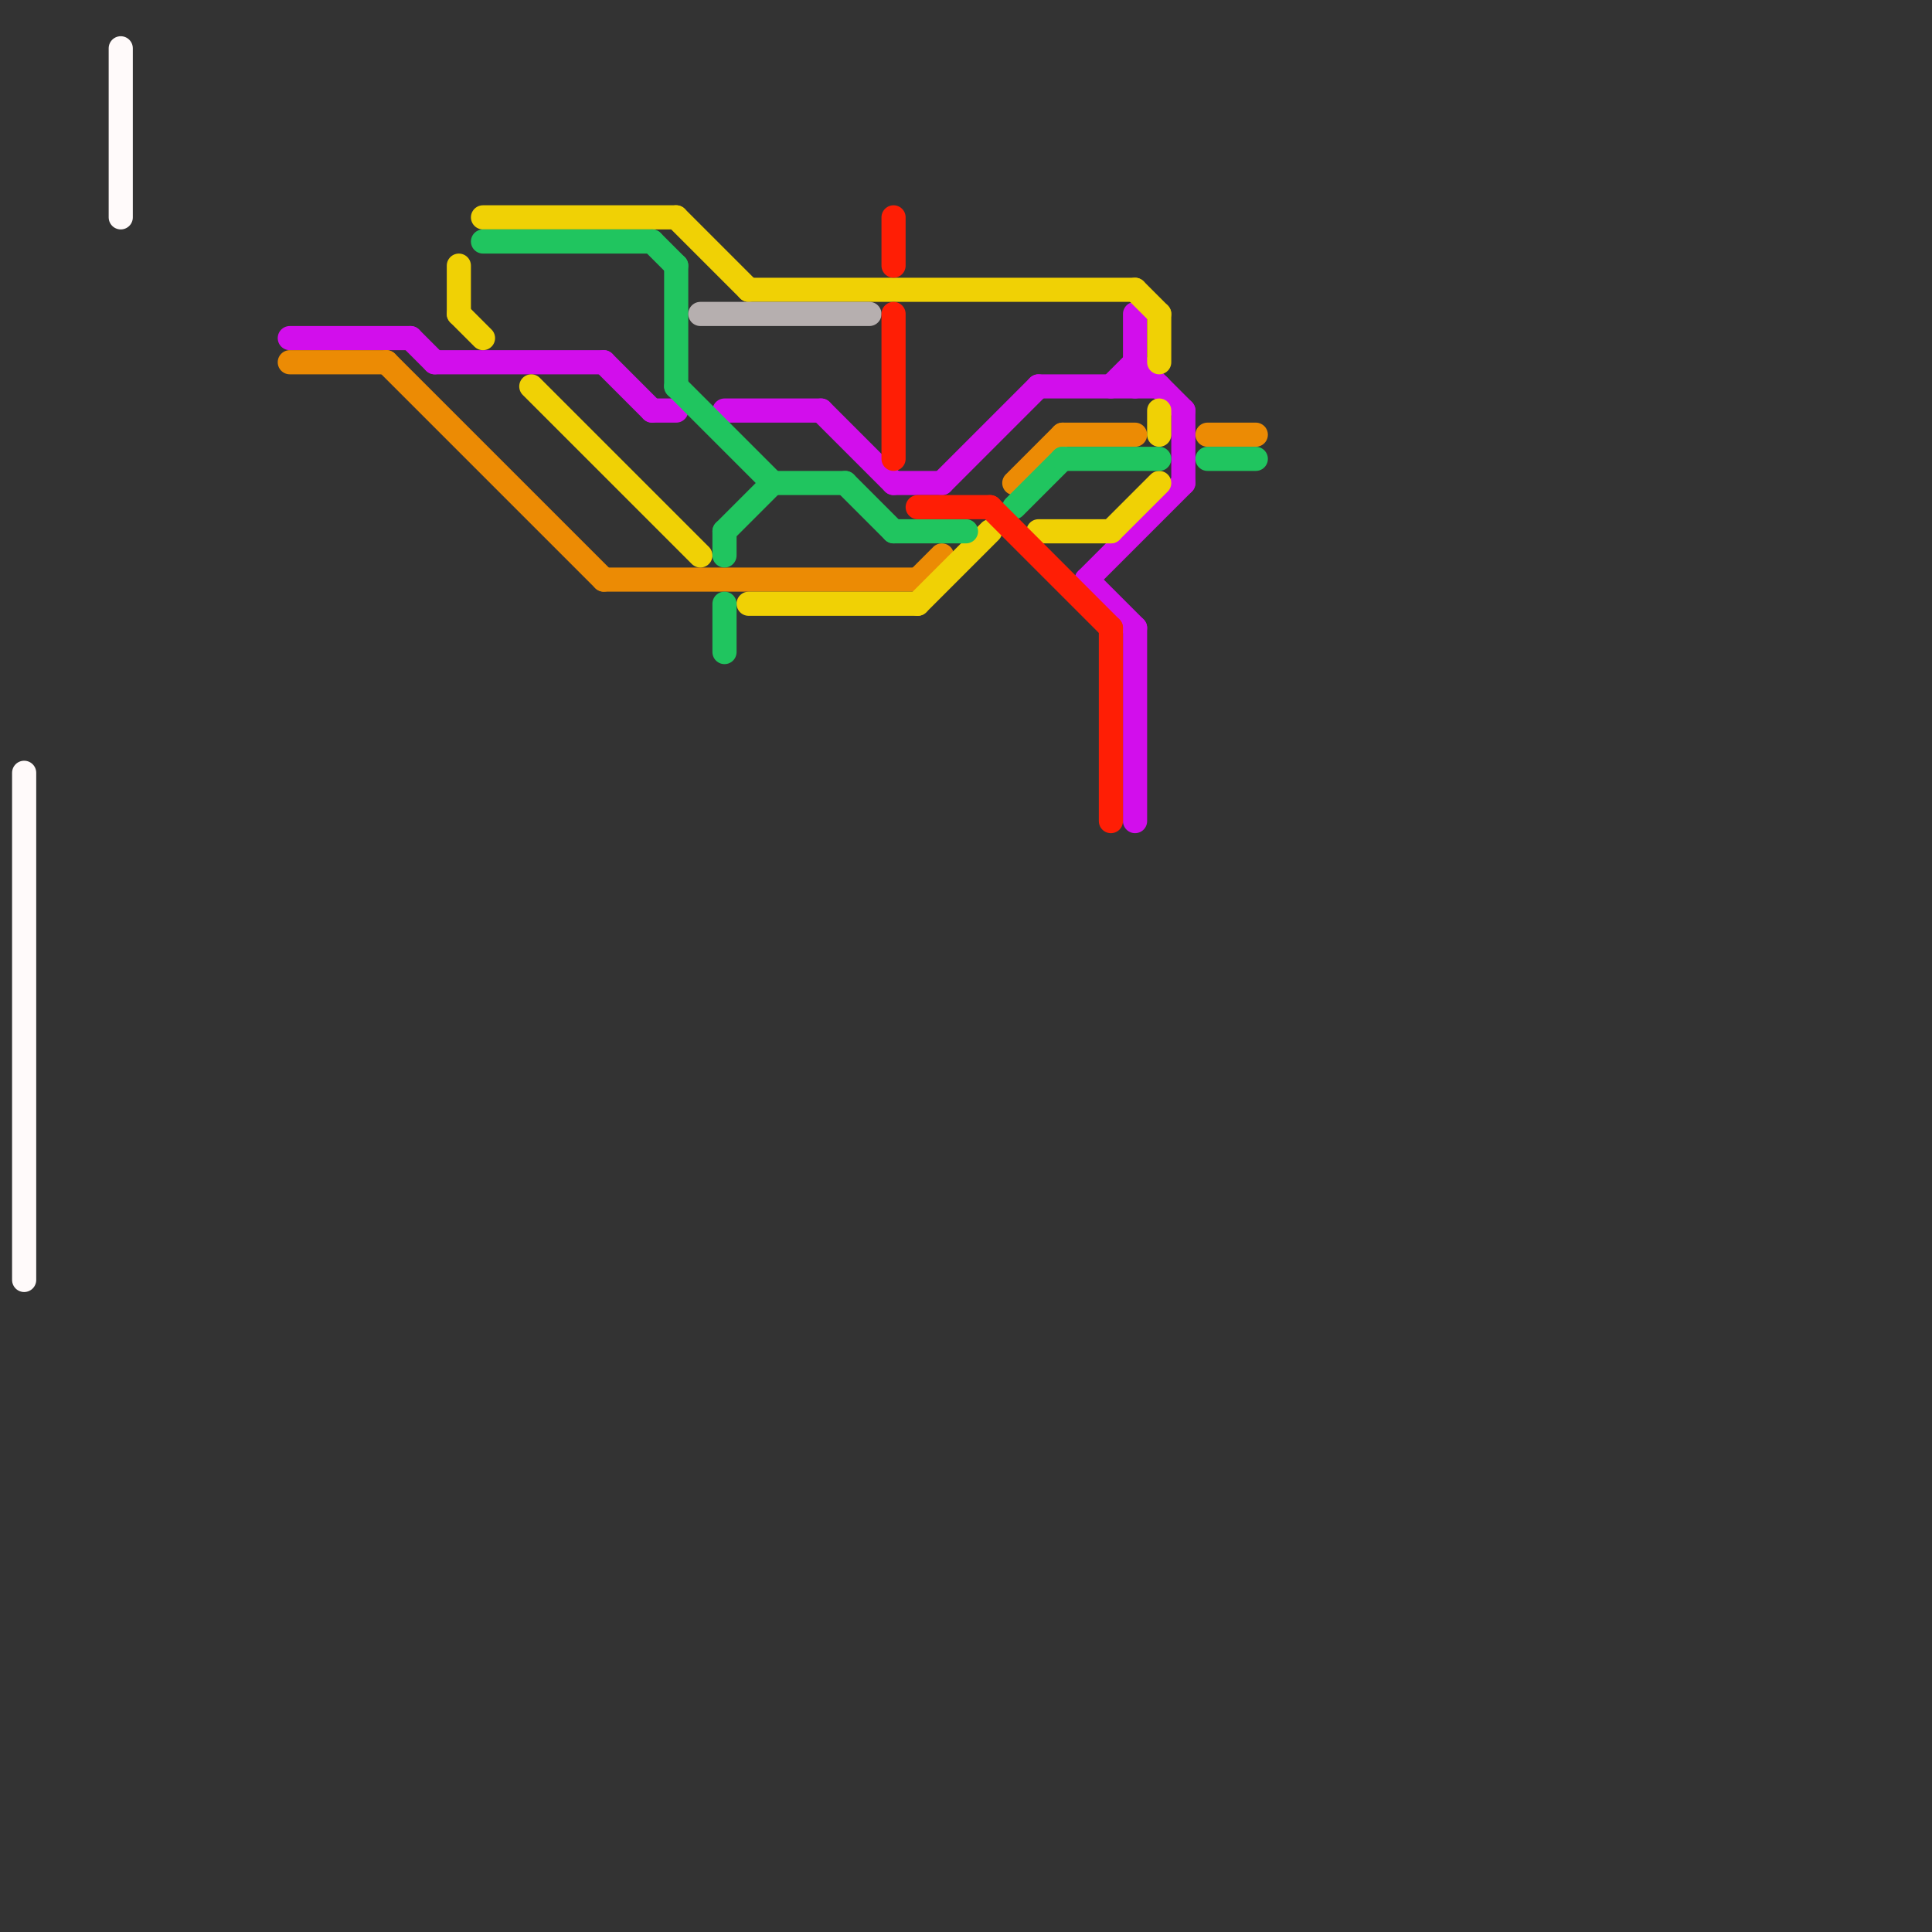 
<svg version="1.1" xmlns="http://www.w3.org/2000/svg" viewBox="0 0 80 80">
<rect x="0" y="0" width="80" height="80" fill="#333333" stroke="none"/>
<style>text { font: 1px Helvetica; font-weight: 600; white-space: pre; dominant-baseline: central; } line { stroke-width: 1; fill: none; stroke-linecap: round; stroke-linejoin: round; } .c0 { stroke: #fffafa } .c1 { stroke: #d20eec } .c2 { stroke: #ec8b04 } .c3 { stroke: #f0d105 } .c4 { stroke: #20c55f } .c5 { stroke: #b6afaf } .c6 { stroke: #ff1e05 }</style><defs><g id="wm-xf"><circle r="1.2" fill="#000"/><circle r="0.9" fill="#fff"/><circle r="0.6" fill="#000"/><circle r="0.3" fill="#fff"/></g><g id="wm"><circle r="0.6" fill="#000"/><circle r="0.3" fill="#fff"/></g></defs><line class="c0" x1="5" y1="2" x2="5" y2="9"/><line class="c0" x1="1" y1="32" x2="1" y2="53"/><line class="c1" x1="45" y1="24" x2="49" y2="20"/><line class="c1" x1="49" y1="17" x2="49" y2="20"/><line class="c1" x1="27" y1="17" x2="28" y2="17"/><line class="c1" x1="30" y1="17" x2="34" y2="17"/><line class="c1" x1="43" y1="16" x2="48" y2="16"/><line class="c1" x1="46" y1="16" x2="47" y2="15"/><line class="c1" x1="17" y1="14" x2="18" y2="15"/><line class="c1" x1="39" y1="20" x2="43" y2="16"/><line class="c1" x1="12" y1="14" x2="17" y2="14"/><line class="c1" x1="47" y1="26" x2="47" y2="34"/><line class="c1" x1="45" y1="24" x2="47" y2="26"/><line class="c1" x1="47" y1="13" x2="47" y2="16"/><line class="c1" x1="25" y1="15" x2="27" y2="17"/><line class="c1" x1="37" y1="20" x2="39" y2="20"/><line class="c1" x1="34" y1="17" x2="37" y2="20"/><line class="c1" x1="18" y1="15" x2="25" y2="15"/><line class="c1" x1="47" y1="15" x2="49" y2="17"/><line class="c2" x1="44" y1="18" x2="47" y2="18"/><line class="c2" x1="50" y1="18" x2="52" y2="18"/><line class="c2" x1="25" y1="24" x2="38" y2="24"/><line class="c2" x1="12" y1="15" x2="16" y2="15"/><line class="c2" x1="42" y1="20" x2="44" y2="18"/><line class="c2" x1="16" y1="15" x2="25" y2="24"/><line class="c2" x1="38" y1="24" x2="39" y2="23"/><line class="c3" x1="43" y1="22" x2="46" y2="22"/><line class="c3" x1="22" y1="16" x2="29" y2="23"/><line class="c3" x1="19" y1="11" x2="19" y2="13"/><line class="c3" x1="48" y1="17" x2="48" y2="18"/><line class="c3" x1="31" y1="25" x2="38" y2="25"/><line class="c3" x1="31" y1="12" x2="47" y2="12"/><line class="c3" x1="46" y1="22" x2="48" y2="20"/><line class="c3" x1="19" y1="13" x2="20" y2="14"/><line class="c3" x1="38" y1="25" x2="41" y2="22"/><line class="c3" x1="28" y1="9" x2="31" y2="12"/><line class="c3" x1="48" y1="13" x2="48" y2="15"/><line class="c3" x1="20" y1="9" x2="28" y2="9"/><line class="c3" x1="47" y1="12" x2="48" y2="13"/><line class="c4" x1="30" y1="22" x2="32" y2="20"/><line class="c4" x1="42" y1="21" x2="44" y2="19"/><line class="c4" x1="28" y1="11" x2="28" y2="16"/><line class="c4" x1="20" y1="10" x2="27" y2="10"/><line class="c4" x1="44" y1="19" x2="48" y2="19"/><line class="c4" x1="28" y1="16" x2="32" y2="20"/><line class="c4" x1="35" y1="20" x2="37" y2="22"/><line class="c4" x1="30" y1="25" x2="30" y2="27"/><line class="c4" x1="27" y1="10" x2="28" y2="11"/><line class="c4" x1="37" y1="22" x2="40" y2="22"/><line class="c4" x1="50" y1="19" x2="52" y2="19"/><line class="c4" x1="30" y1="22" x2="30" y2="23"/><line class="c4" x1="32" y1="20" x2="35" y2="20"/><line class="c5" x1="29" y1="13" x2="36" y2="13"/><line class="c6" x1="41" y1="21" x2="46" y2="26"/><line class="c6" x1="37" y1="9" x2="37" y2="11"/><line class="c6" x1="38" y1="21" x2="41" y2="21"/><line class="c6" x1="46" y1="26" x2="46" y2="34"/><line class="c6" x1="37" y1="13" x2="37" y2="19"/>
</svg>
